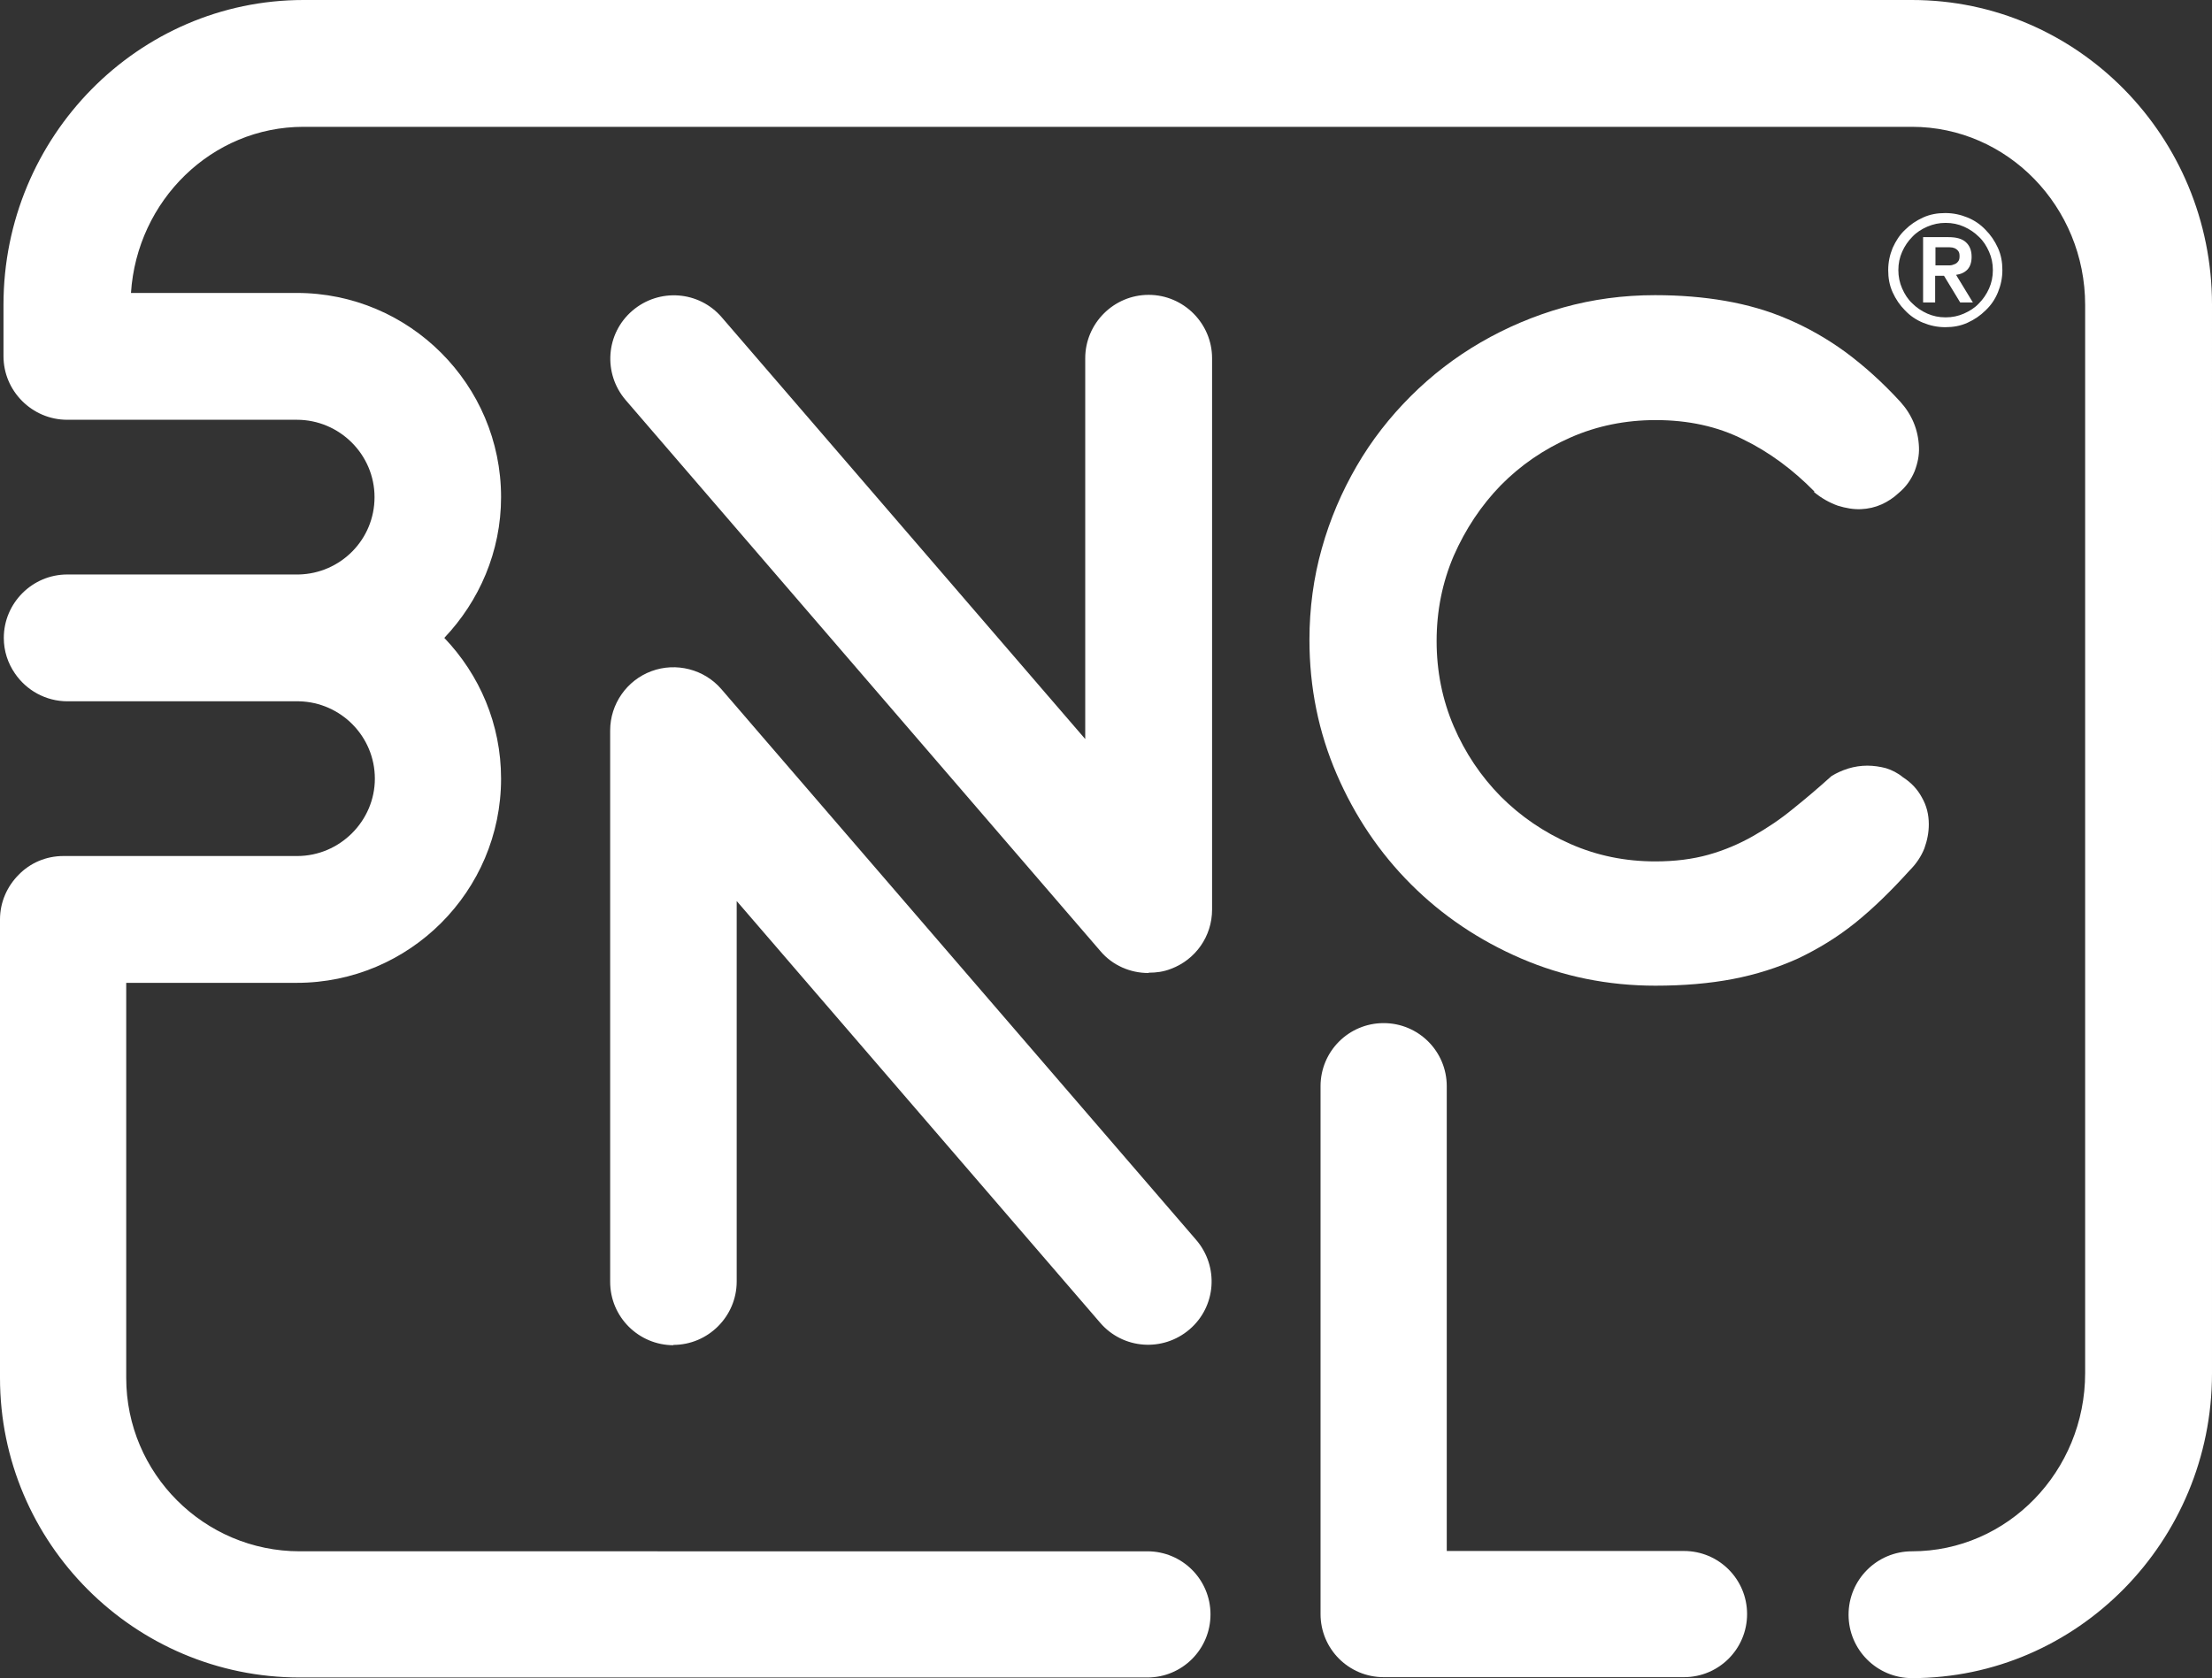 <?xml version="1.0" encoding="UTF-8"?><svg id="Laag_1" xmlns="http://www.w3.org/2000/svg" viewBox="0 0 69.75 52.93"><rect x="0" y="0" width="69.75" height="52.93" fill="#333333" stroke="none"/><path d="M59.54,8.52c0-.25,.05-.48,.14-.7,.1-.22,.22-.41,.39-.57,.16-.16,.35-.29,.57-.39,.22-.1,.45-.14,.7-.14s.48,.05,.7,.14c.22,.09,.41,.22,.57,.39,.16,.16,.29,.35,.39,.57,.1,.22,.14,.45,.14,.7s-.05,.48-.14,.7c-.09,.22-.22,.41-.39,.57-.16,.16-.35,.29-.57,.39-.22,.1-.45,.14-.7,.14s-.48-.05-.7-.14c-.22-.09-.41-.22-.57-.39-.16-.16-.29-.35-.39-.57-.1-.22-.14-.45-.14-.7m.32,0c0,.2,.04,.4,.12,.58,.08,.18,.18,.34,.32,.47,.13,.13,.29,.24,.47,.32,.18,.08,.37,.12,.58,.12s.4-.04,.58-.12c.18-.08,.34-.18,.47-.32,.13-.13,.24-.29,.32-.47,.08-.18,.12-.37,.12-.58s-.04-.4-.12-.58c-.08-.18-.18-.34-.32-.47-.13-.13-.29-.24-.47-.32-.18-.08-.37-.12-.58-.12s-.39,.04-.58,.12c-.18,.08-.34,.18-.47,.32-.13,.13-.24,.29-.32,.47-.08,.18-.12,.37-.12,.58m.79-1.04h.79c.25,0,.43,.05,.55,.16,.12,.11,.18,.26,.18,.46,0,.18-.05,.32-.14,.41-.09,.09-.21,.14-.35,.16l.53,.87h-.4l-.51-.84h-.28v.84h-.38v-2.06Zm.38,.89h.28c.06,0,.12,0,.17,0,.06,0,.11-.02,.16-.04,.05-.02,.08-.05,.11-.09,.03-.04,.04-.09,.04-.16s-.01-.12-.04-.16c-.03-.04-.07-.07-.11-.09-.05-.02-.1-.03-.16-.03-.06,0-.12,0-.17,0h-.28v.58Z" style="fill:#fff;"/><path d="M57.21,15.5c-.68-.69-1.42-1.24-2.24-1.64-.81-.41-1.74-.61-2.76-.61-.95,0-1.85,.18-2.69,.55-.84,.37-1.57,.87-2.2,1.51-.62,.64-1.11,1.38-1.48,2.22-.36,.84-.54,1.74-.54,2.69s.18,1.85,.54,2.69c.36,.84,.86,1.58,1.48,2.21,.63,.63,1.36,1.13,2.2,1.5,.84,.37,1.73,.55,2.68,.55,.61,0,1.17-.07,1.67-.21,.5-.14,.97-.34,1.41-.59,.44-.25,.86-.53,1.26-.86,.4-.32,.8-.66,1.21-1.03,.16-.1,.34-.18,.53-.24,.2-.06,.4-.09,.6-.09s.4,.03,.59,.08c.19,.06,.37,.15,.54,.29,.25,.16,.45,.37,.59,.63,.15,.26,.22,.54,.22,.85,0,.26-.05,.51-.14,.76-.1,.25-.25,.48-.47,.7-.57,.63-1.13,1.18-1.7,1.64-.57,.46-1.18,.83-1.81,1.13-.64,.29-1.33,.51-2.06,.65-.73,.14-1.55,.21-2.44,.21-1.5,0-2.92-.29-4.24-.86-1.32-.57-2.48-1.35-3.47-2.34-.99-.99-1.77-2.15-2.34-3.47-.57-1.32-.86-2.73-.86-4.24,0-.99,.13-1.96,.39-2.88,.26-.93,.63-1.79,1.1-2.6,.47-.81,1.04-1.54,1.7-2.2,.66-.66,1.4-1.23,2.21-1.7,.81-.47,1.68-.84,2.6-1.1,.93-.26,1.89-.39,2.9-.39,.78,0,1.52,.06,2.21,.18,.69,.12,1.36,.31,1.98,.58,.63,.27,1.23,.61,1.82,1.04,.58,.43,1.16,.95,1.72,1.56,.37,.41,.57,.89,.59,1.44,.01,.25-.04,.5-.14,.76-.11,.26-.27,.49-.5,.68-.16,.15-.34,.27-.54,.36-.2,.09-.42,.14-.65,.15s-.47-.03-.73-.11c-.25-.09-.51-.23-.75-.43" style="fill:#fff;"/><path d="M36.21,30.69c-.57,0-1.13-.24-1.51-.69L19.73,12.62c-.72-.84-.63-2.1,.21-2.82,.84-.72,2.1-.63,2.82,.21l11.46,13.3V11.3c0-1.1,.9-2,2-2s2,.9,2,2V28.69c0,.84-.52,1.58-1.3,1.87-.23,.09-.46,.12-.69,.12" style="fill:#fff;"/><path d="M21.24,42.43c-1.1,0-2-.89-2-2V23.04c0-.83,.52-1.58,1.3-1.87,.78-.29,1.67-.06,2.21,.57l14.97,17.37c.72,.84,.63,2.1-.21,2.82-.84,.72-2.1,.63-2.82-.21l-11.46-13.3v12c0,1.1-.9,2-2,2" style="fill:#fff;"/><path d="M53.1,52.9h-9.47c-1.1,0-1.99-.89-1.99-1.99v-16.65c0-1.1,.89-1.99,1.99-1.99s1.99,.89,1.99,1.99v14.66h7.48c1.1,0,1.99,.89,1.99,1.99s-.89,1.99-1.99,1.99" style="fill:#fff;"/><path d="M60.29,0H9.57C4.36,0,.11,4.31,.11,9.61v1.62c0,.55,.22,1.05,.59,1.42,.36,.36,.86,.59,1.42,.59h7.24c1.35,0,2.45,1.1,2.45,2.44s-1.07,2.41-2.39,2.44c-.02,0-.04,0-.06,0H2.12c-1.1,0-2,.9-2,2,0,.42,.13,.8,.35,1.12,.36,.53,.97,.88,1.66,.88h7.24s.04,0,.06,0c1.32,.03,2.39,1.11,2.39,2.44s-1.1,2.44-2.45,2.44H2c-.55,0-1.05,.22-1.41,.59-.36,.36-.59,.86-.59,1.41v14.46c0,5.21,4.24,9.45,9.45,9.45h26.73c1.1,0,1.99-.89,1.99-1.99s-.89-1.99-1.99-1.99H9.45c-3.01,0-5.47-2.45-5.47-5.47v-12.46h5.38c3.55,0,6.44-2.89,6.44-6.44,0-1.72-.68-3.28-1.79-4.44,1.1-1.16,1.79-2.72,1.79-4.44,0-3.55-2.89-6.44-6.44-6.44H4.13c.19-2.92,2.55-5.24,5.44-5.24H60.29c3.01,0,5.46,2.52,5.46,5.62V43.31c0,3.1-2.45,5.62-5.46,5.62-1.1,0-2,.89-2,2s.9,2,2,2c5.21,0,9.46-4.31,9.46-9.61V9.61c0-5.3-4.24-9.61-9.46-9.61" style="fill:#fff;"/></svg>
